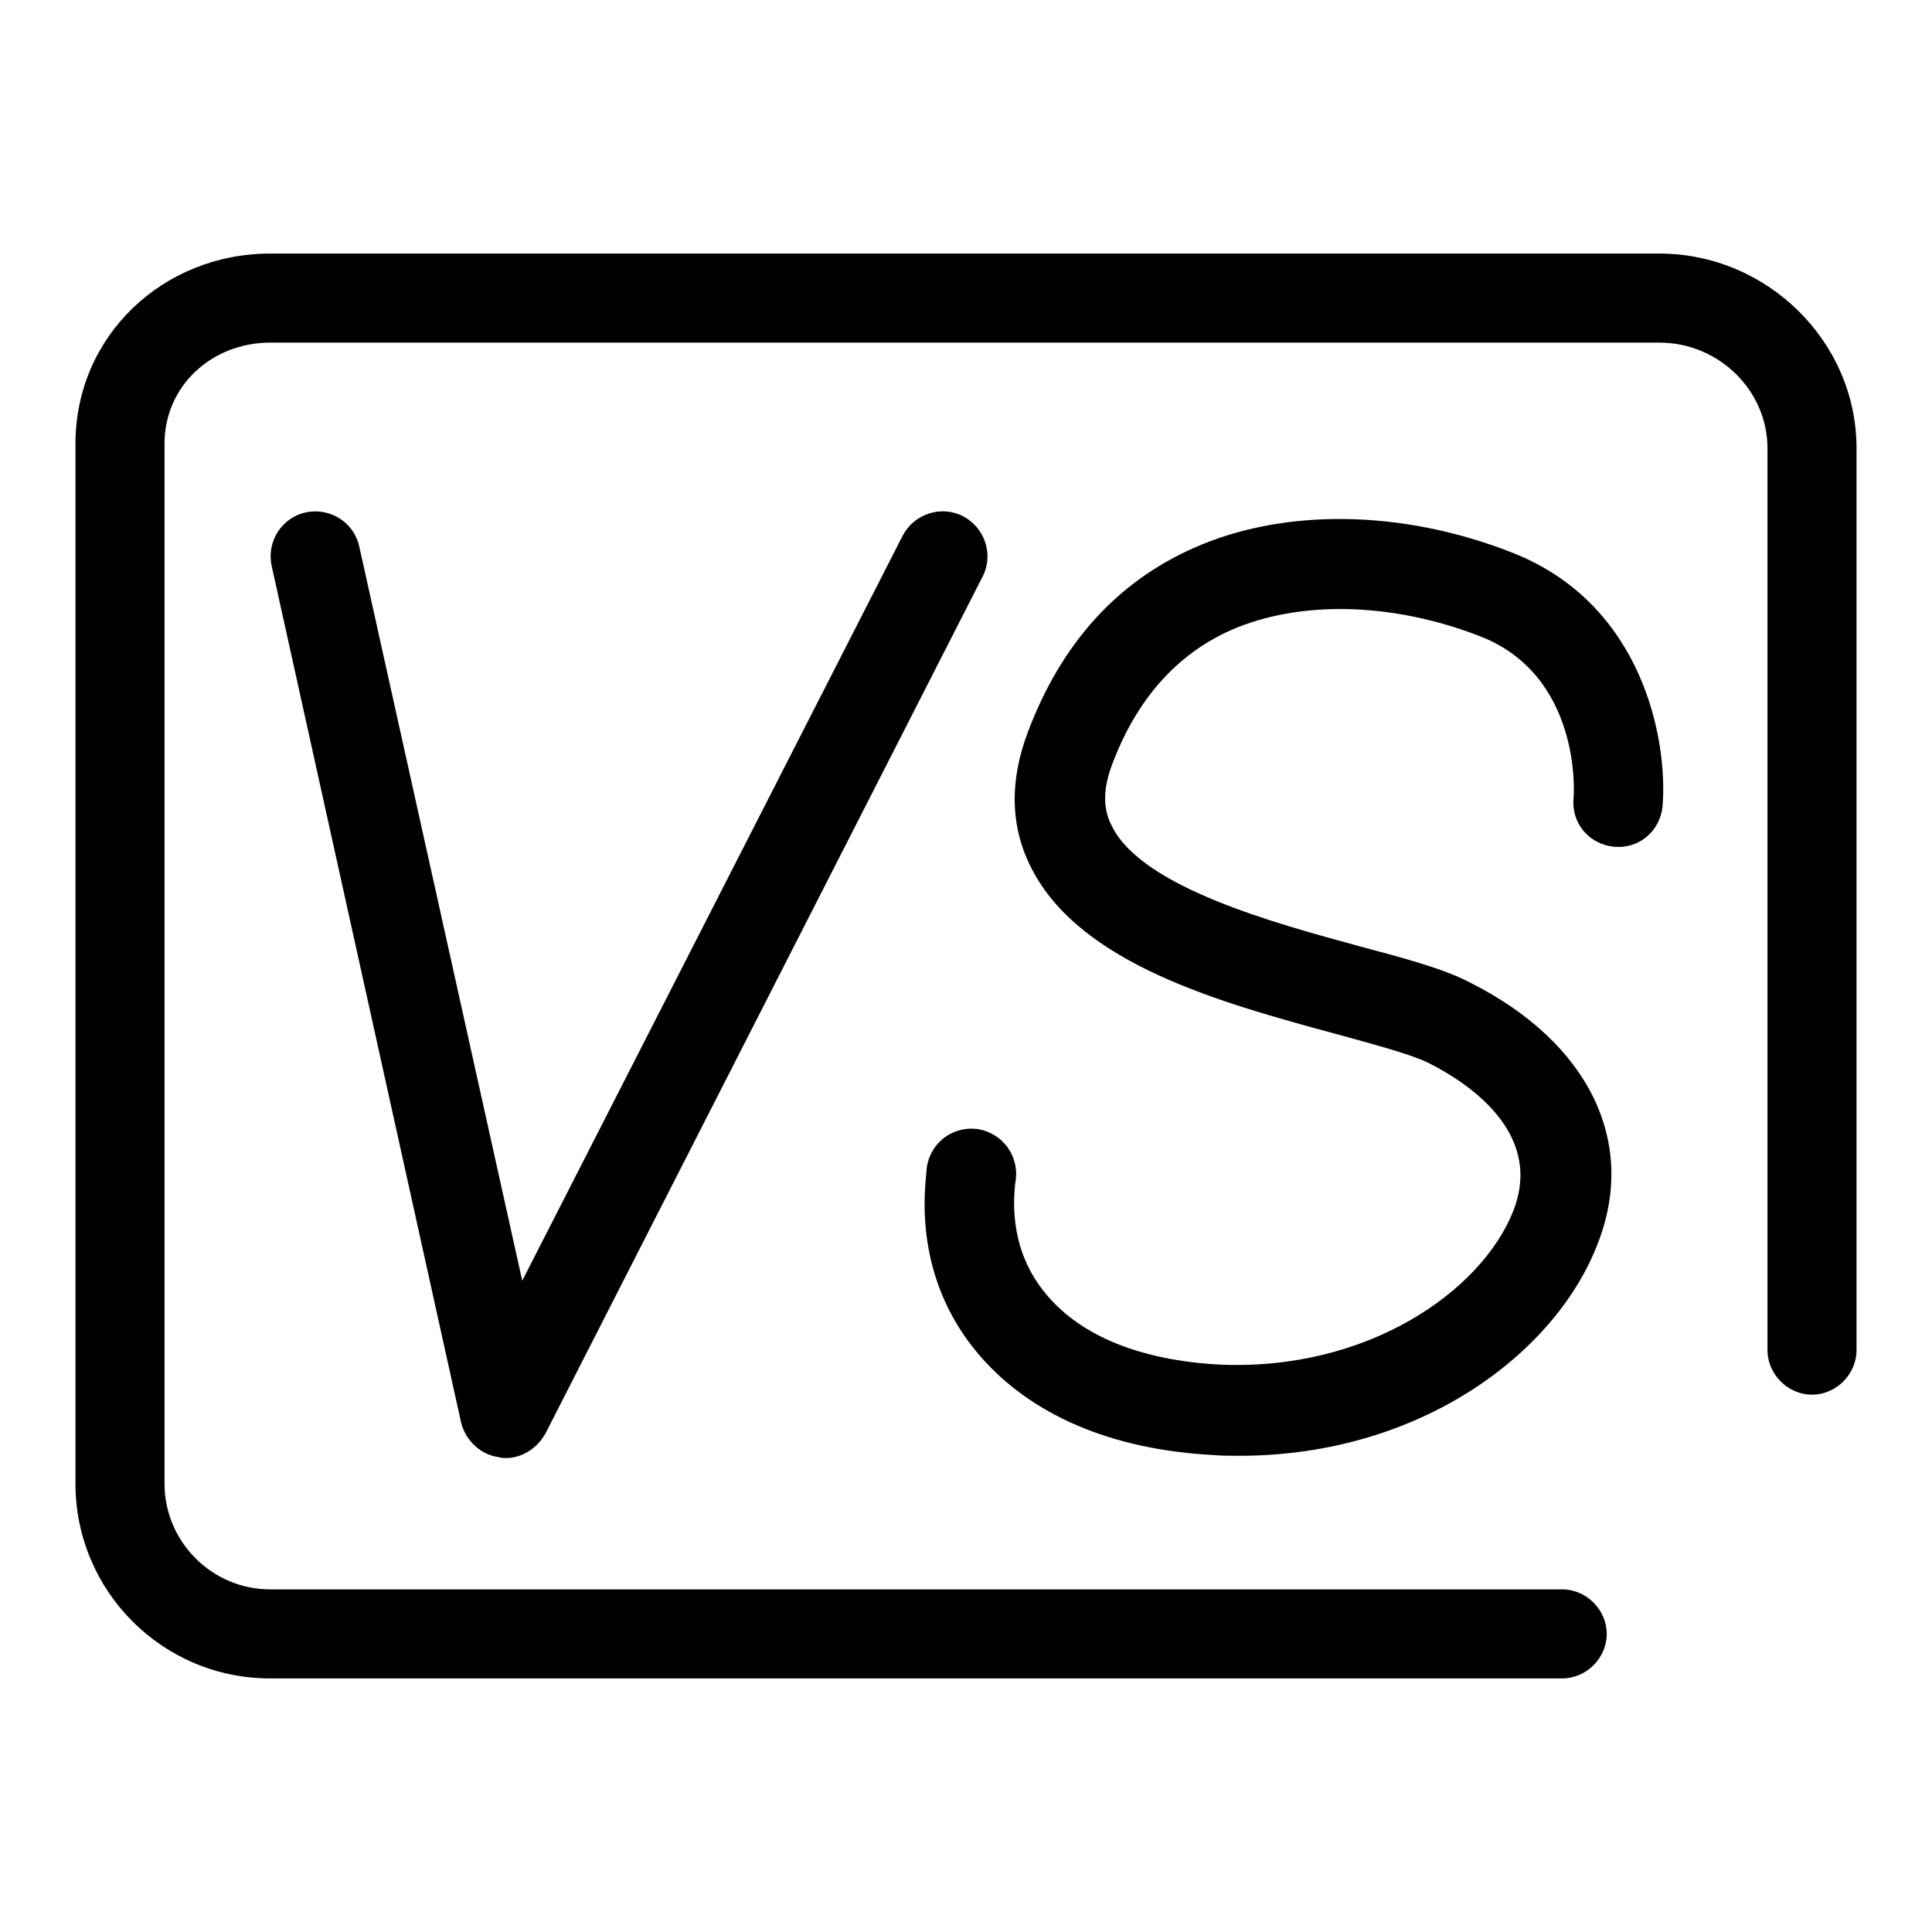 <?xml version="1.0" encoding="utf-8"?>
<!-- Svg Vector Icons : http://www.onlinewebfonts.com/icon -->
<!DOCTYPE svg PUBLIC "-//W3C//DTD SVG 1.1//EN" "http://www.w3.org/Graphics/SVG/1.1/DTD/svg11.dtd">
<svg version="1.1" xmlns="http://www.w3.org/2000/svg" xmlns:xlink="http://www.w3.org/1999/xlink" x="0px" y="0px" viewBox="0 0 256 256" enable-background="new 0 0 256 256" xml:space="preserve">
<g> <path fill="#000000" d="M67,193.2c-0.2,0-0.5,0-0.8-0.1c-2.5-0.3-4.5-2.2-5.1-4.6L36,75c-0.7-3.2,1.3-6.4,4.5-7.1 c3.2-0.7,6.4,1.3,7.1,4.5l21.6,97.3L119.6,71c1.5-2.9,5.1-4.1,8-2.6c2.9,1.5,4.1,5.1,2.6,8L72.3,189.9 C71.2,191.9,69.2,193.2,67,193.2z M164.2,192.9c-1.1,0-2.2,0-3.4-0.1c-13.5-0.7-24.2-5.3-31-13.2c-5.6-6.5-8-14.7-7.1-23.7l0.1-1.2 c0.5-3.3,3.4-5.5,6.7-5.1c3.3,0.5,5.5,3.5,5.1,6.7l-0.1,0.7c-0.6,5.7,0.9,10.8,4.3,14.7c4.6,5.4,12.4,8.5,22.5,9.1 c19.8,1,35-9.7,39.2-20.3c4.2-10.6-6.4-17.2-11.1-19.6c-2.4-1.2-7.3-2.5-12.4-3.9c-15.1-4.1-33.8-9.2-40.3-21.9 c-2.8-5.4-3-11.5-0.5-18.1c4.4-11.7,11.8-19.9,22-24.4c11.9-5.3,27.6-5.1,42.1,0.6c17.5,6.8,20.7,25,20,33.6 c-0.3,3.3-3.1,5.7-6.4,5.4c-3.3-0.3-5.7-3.1-5.4-6.4l0,0c0.1-0.7,1-16.3-12.4-21.5c-11.6-4.5-23.9-4.8-33-0.8 c-7.2,3.2-12.5,9.2-15.7,17.7c-1.7,4.4-0.8,6.9,0,8.4c4.1,8,21.4,12.7,32.8,15.8c6,1.6,11.2,3,14.6,4.8 c15.7,7.9,22.2,21.1,16.9,34.6C206.2,179.2,188.3,192.9,164.2,192.9z M246,59.4v119.5c0,3.2-2.7,5.9-5.9,5.9 c-3.2,0-5.9-2.7-5.9-5.9V59.4c0-7.7-6.5-14-14.3-14H35.8c-7.7,0-14,5.7-14,13.4v137.8c0,7.7,6.3,14,14,14H207 c3.2,0,5.9,2.7,5.9,5.9s-2.7,5.9-5.9,5.9H35.8c-14.3,0-25.8-11.6-25.8-25.8V58.8c0-14.3,11.6-25.2,25.8-25.2h184.1 C234.1,33.6,246,45.2,246,59.4z"/></g>
</svg>